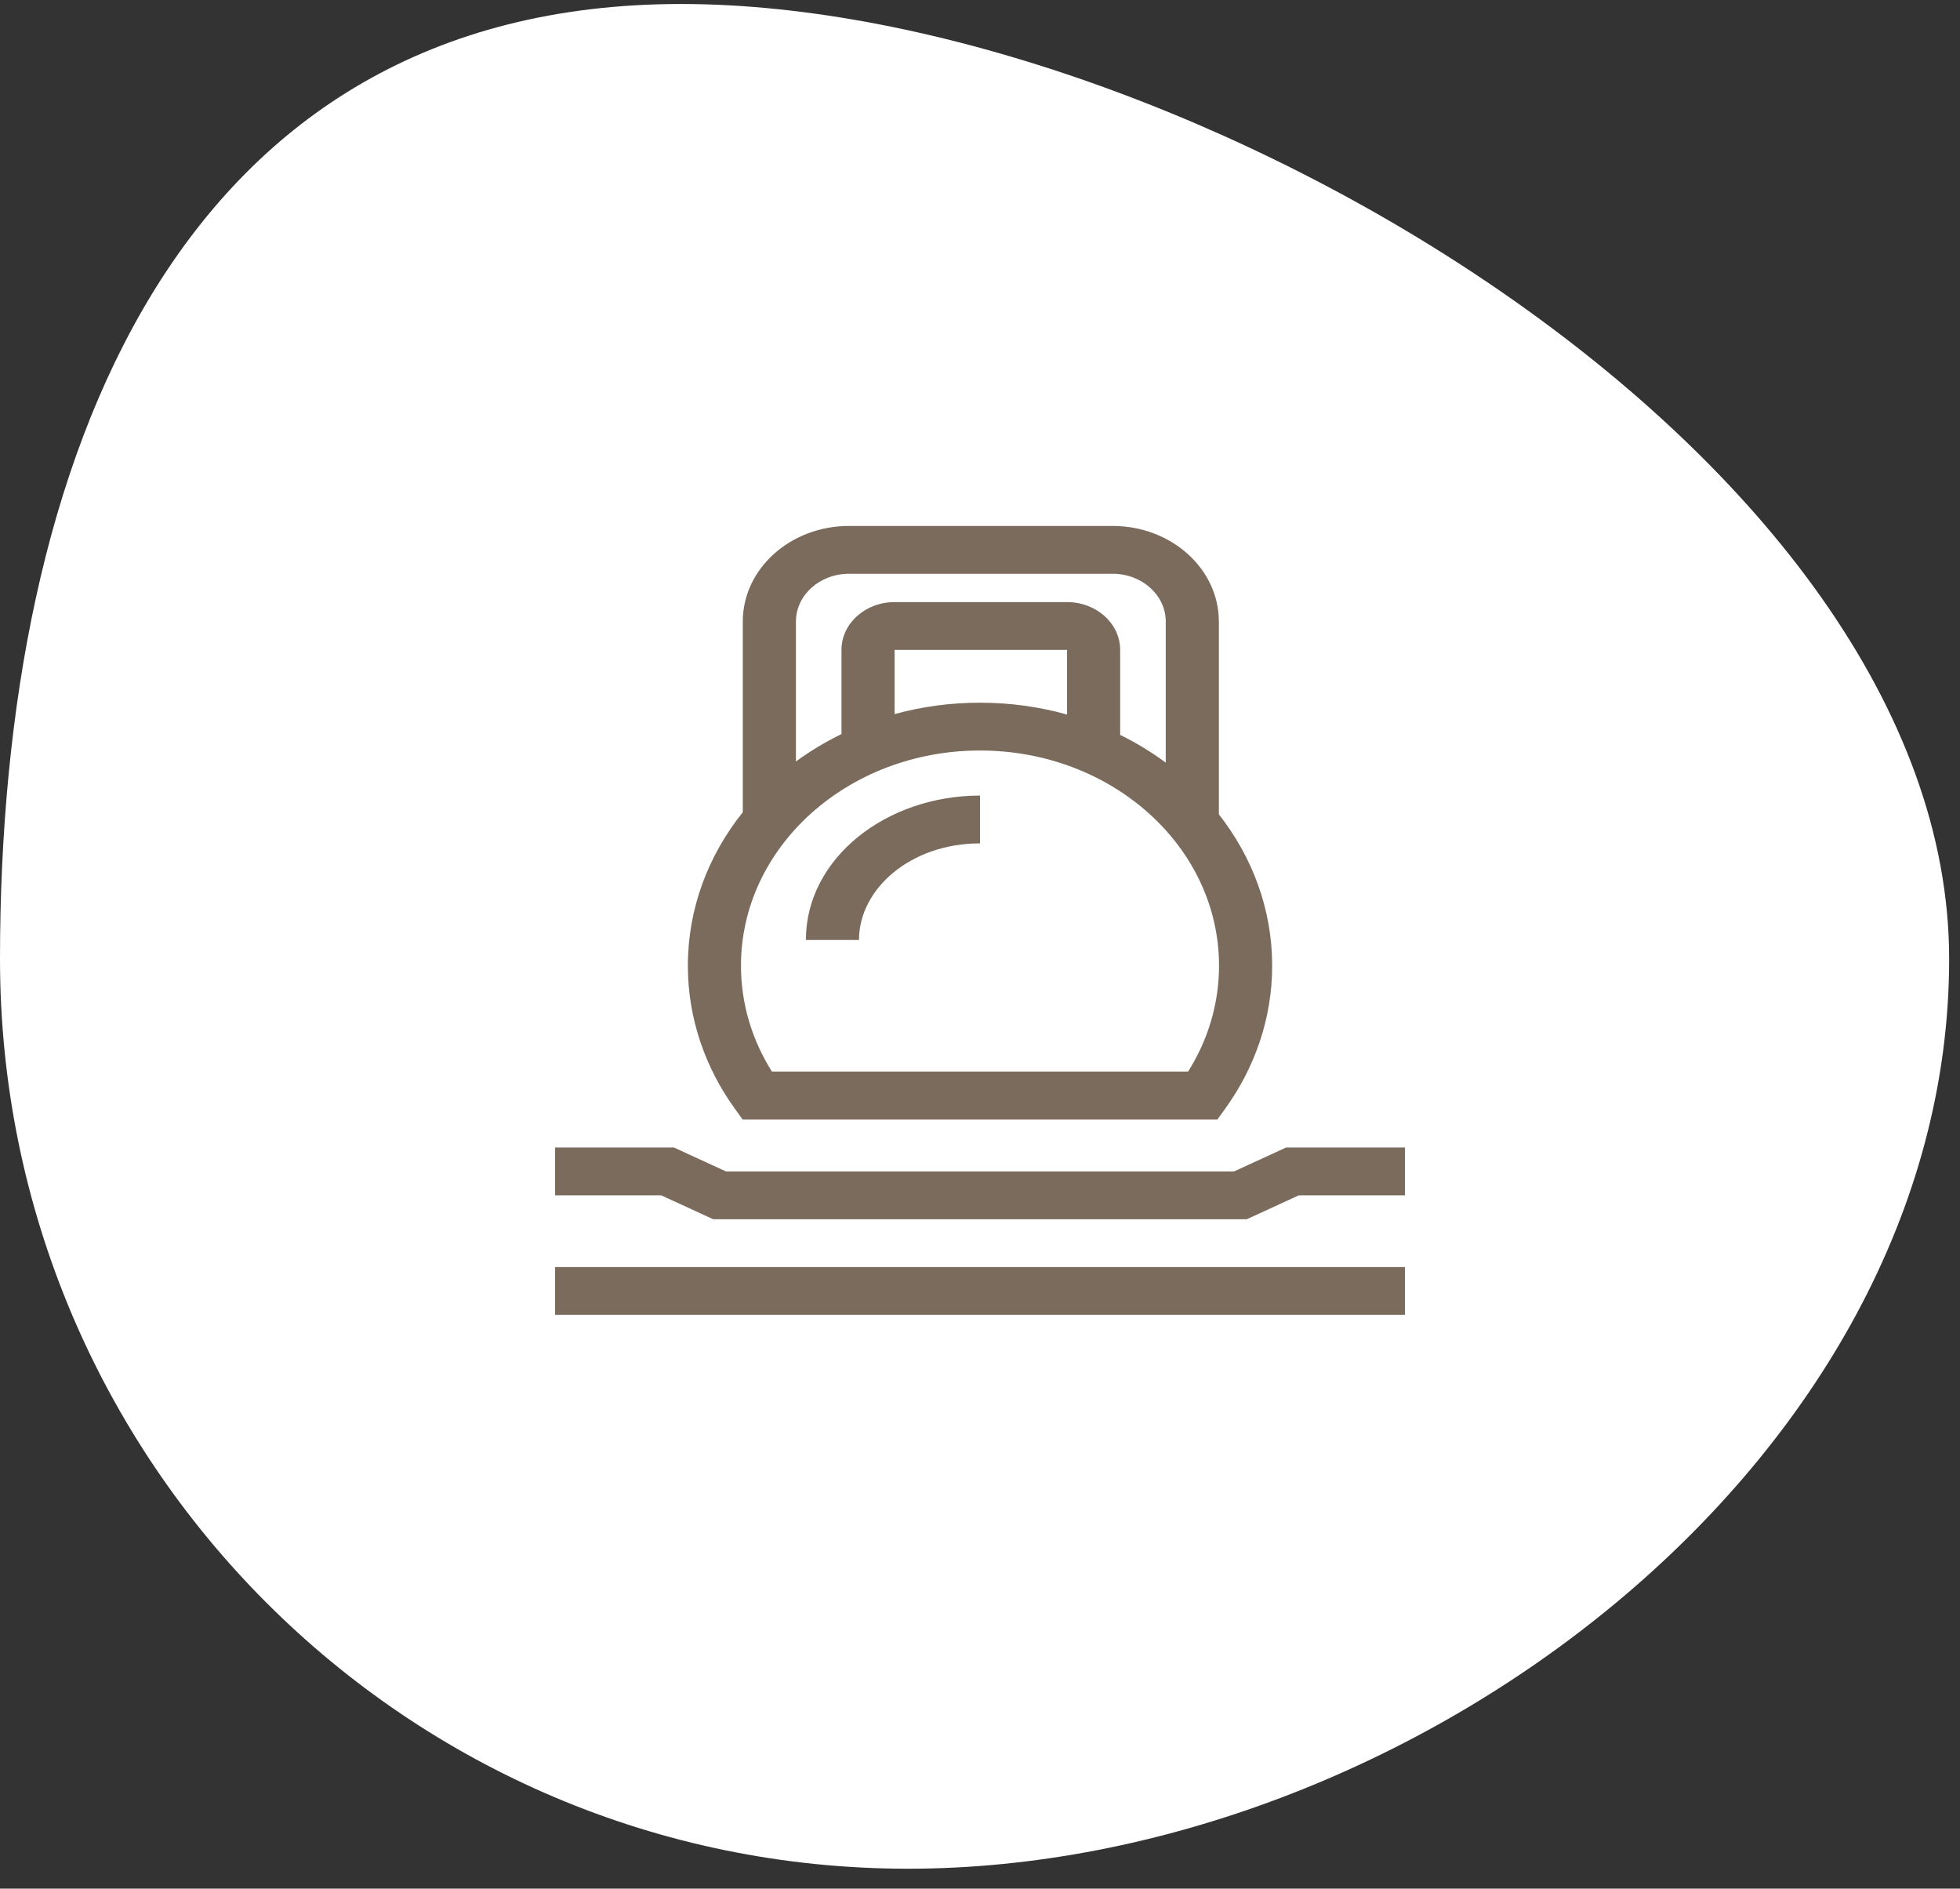 <svg xmlns="http://www.w3.org/2000/svg" fill="none" viewBox="0 0 82 79" height="79" width="82">
<rect x="0" y="0" width="82" height="79" fill="#333333" stroke="none"/>
<path fill="white" d="M81.546 40.113C81.546 61.13 58.971 78.167 37.99 78.167C17.009 78.167 0 61.13 0 40.113C0 19.097 7.516 0.167 28.497 0.167C49.479 0.167 81.546 19.097 81.546 40.113Z"></path>
<path fill="#7B6B5D" d="M58.778 55H23.223V53H58.778V55ZM28.434 48.109L30.373 49H51.628L53.567 48.109L53.805 48H58.778V50H54.338L52.398 50.891L52.16 51H29.84L29.603 50.891L27.663 50H23.223V48H28.195L28.434 48.109ZM46.548 22C49.003 22 50.993 23.791 50.993 26V34.062C52.396 35.852 53.223 38.035 53.223 40.393C53.223 42.594 52.502 44.649 51.262 46.37L50.934 46.825H31.067L30.739 46.37C29.499 44.649 28.778 42.594 28.778 40.393C28.778 37.997 29.631 35.781 31.076 33.975V26C31.076 23.791 33.066 22 35.521 22H46.548ZM41 31.393C35.477 31.393 31 35.422 31 40.393C31 42.006 31.472 43.517 32.296 44.825H49.705C50.529 43.517 51 42.006 51 40.393C51 35.422 46.523 31.393 41 31.393ZM41 35.278C38.101 35.278 35.938 37.177 35.938 39.318H33.716C33.716 35.893 37.082 33.278 41 33.278V35.278ZM35.521 24C34.294 24 33.299 24.895 33.299 26V31.852C33.891 31.419 34.528 31.034 35.205 30.705V27.185C35.205 26.08 36.2 25.185 37.427 25.185H44.642C45.869 25.185 46.864 26.08 46.864 27.185V30.739C47.541 31.073 48.179 31.462 48.771 31.9V26C48.771 24.895 47.776 24 46.548 24H35.521ZM37.427 29.87C38.557 29.56 39.757 29.393 41 29.393C42.269 29.393 43.492 29.566 44.642 29.889V27.185H37.427V29.87Z"></path>
</svg>
